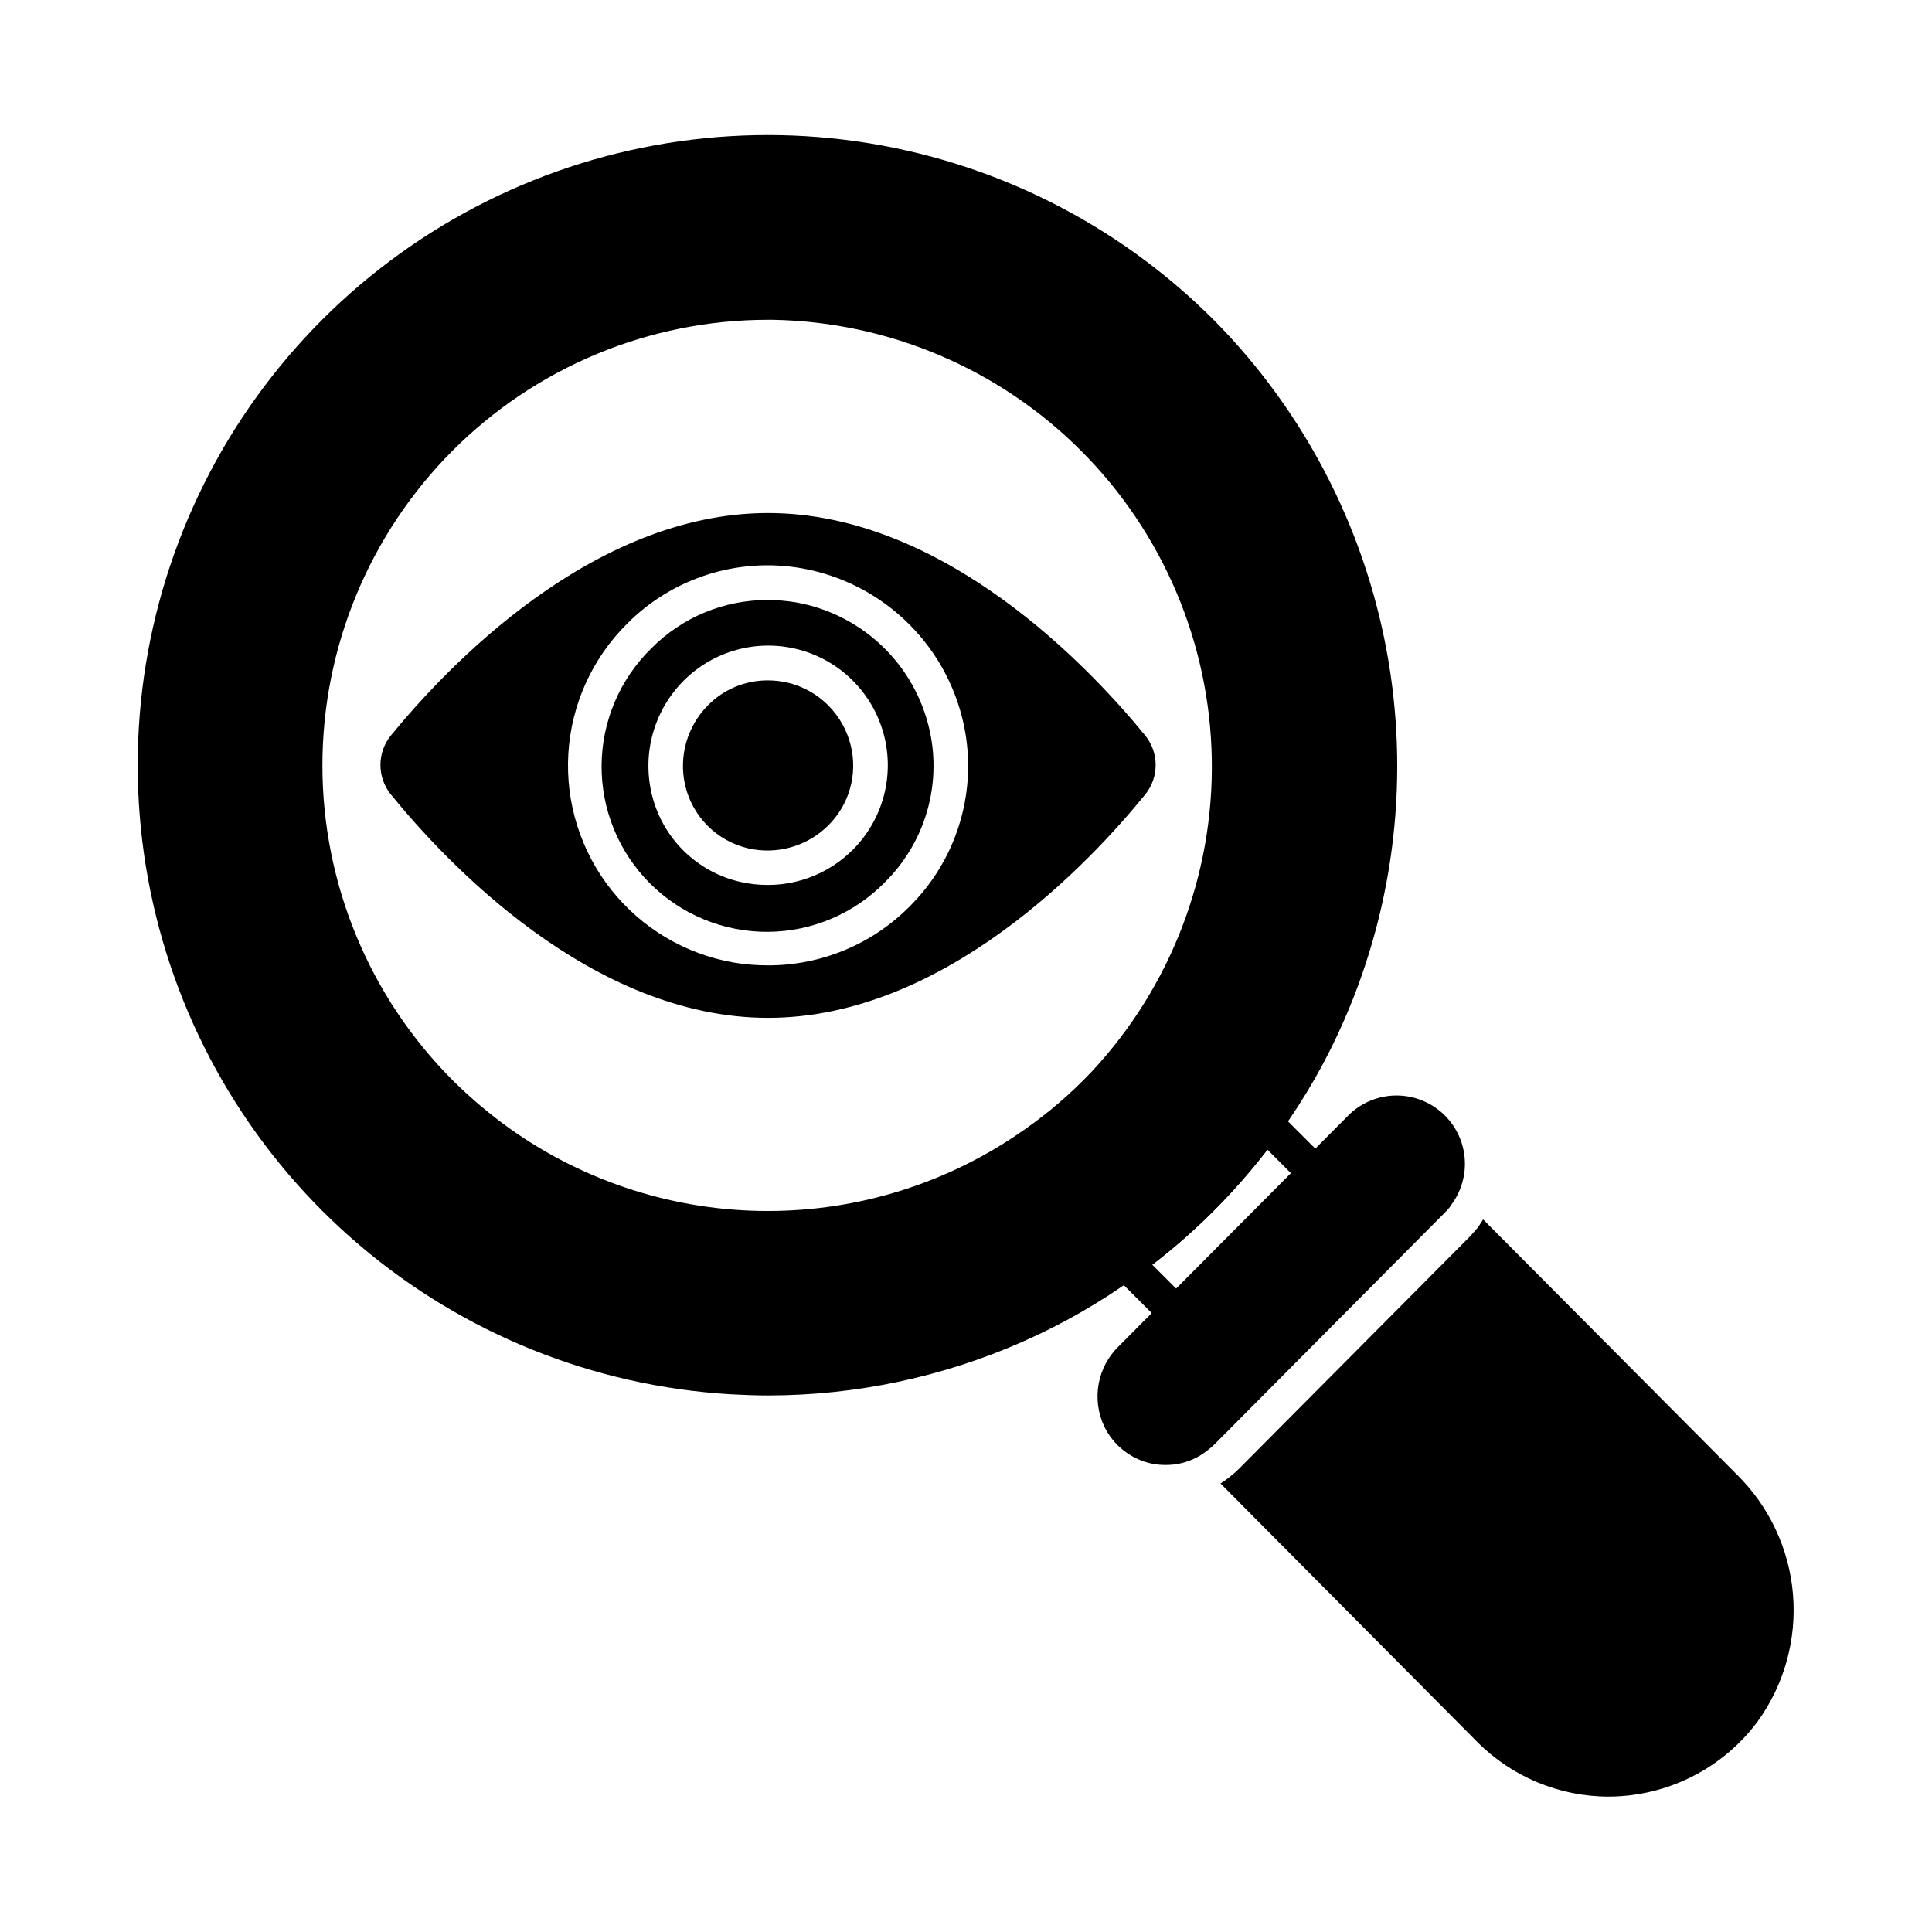 <?xml version="1.0" encoding="UTF-8"?>
<!-- Uploaded to: ICON Repo, www.iconrepo.com, Generator: ICON Repo Mixer Tools -->
<svg fill="#000000" width="800px" height="800px" version="1.1" viewBox="144 144 512 512" xmlns="http://www.w3.org/2000/svg">
 <g>
  <path d="m455.82 496.68c-1.215 0-2.379-0.484-3.238-1.34l-13.465-13.461c-0.953-0.953-1.438-2.277-1.328-3.617 0.113-1.344 0.809-2.566 1.906-3.352 13.844-9.949 25.98-22.074 35.945-35.906 0.785-1.094 2.008-1.785 3.348-1.895s2.66 0.375 3.613 1.324l13.418 13.418v0.004c1.789 1.789 1.789 4.688 0 6.477l-36.961 37.008c-0.859 0.859-2.027 1.34-3.242 1.34zm-6.469-17.523 6.469 6.461 30.484-30.527-6.414-6.414 0.004 0.004c-8.824 11.434-19.082 21.684-30.523 30.496z"/>
  <path d="m465.66 228.79c-25.578-25.613-58.785-42.223-94.617-47.328-35.836-5.106-72.359 1.57-104.07 19.023-31.711 17.453-56.895 44.734-71.754 77.738-14.863 33.008-18.598 69.945-10.645 105.26 7.949 35.312 27.16 67.086 54.738 90.535 27.574 23.445 62.023 37.301 98.152 39.473 3.391 0.184 6.777 0.32 10.168 0.32 23.203-0.027 46.148-4.875 67.375-14.242 10.582-4.66 20.637-10.434 30-17.223 7.363-5.242 14.273-11.094 20.656-17.496 6.32-6.367 12.137-13.211 17.402-20.473 6.801-9.379 12.559-19.469 17.176-30.09 13.461-30.828 17.359-64.988 11.195-98.059-6.168-33.066-22.109-63.527-45.773-87.438zm-50.062 214.49c-19.91 14.074-43.691 21.637-68.074 21.645-24.383 0.008-48.172-7.535-68.09-21.602-5.477-3.891-10.621-8.227-15.391-12.961-22.148-22.141-34.594-52.172-34.598-83.492-0.008-31.316 12.426-61.355 34.562-83.508 22.137-22.148 52.168-34.602 83.484-34.613h1.285c30.695 0.535 59.984 12.973 81.691 34.684 21.707 21.711 34.137 51 34.672 81.695 0.531 30.699-10.875 60.402-31.816 82.855-5.375 5.684-11.316 10.809-17.727 15.297z"/>
  <path d="m609.84 600.15c-8.559 11.535-21.719 18.777-36.043 19.832-1.145 0.09-2.289 0.137-3.481 0.137h-0.004c-13.062-0.012-25.586-5.219-34.809-14.473l-68.059-68.52c0.855-0.512 1.668-1.094 2.426-1.738 0.844-0.629 1.641-1.316 2.383-2.062l61.02-61.371c0.457-0.457 0.918-0.961 1.418-1.559h0.004c0.625-0.656 1.176-1.379 1.648-2.152 0.23-0.367 0.504-0.734 0.688-1.098l67.191 67.555h-0.004c8.605 8.438 13.898 19.68 14.93 31.684 1.031 12.008-2.269 23.984-9.309 33.766z"/>
  <path d="m528.59 463.3c-0.176 0.355-0.406 0.68-0.688 0.961-0.312 0.387-0.648 0.754-1.008 1.098l-61.145 61.512c-0.488 0.477-1.008 0.922-1.555 1.328-3.168 2.625-7.156 4.055-11.27 4.031-1.262 0.012-2.519-0.113-3.754-0.367-5.473-1.176-10.098-4.809-12.535-9.848-1.656-3.5-2.172-7.434-1.484-11.242 0.691-3.809 2.555-7.309 5.332-10.008l60.41-60.73v-0.004c4.266-4.547 10.57-6.578 16.691-5.379 6.117 1.195 11.191 5.457 13.43 11.277 2.238 5.816 1.328 12.379-2.414 17.371z"/>
  <path d="m352.66 324.89c-1.719-0.387-3.473-0.582-5.231-0.582-5.93-0.012-11.617 2.356-15.785 6.574-5.547 5.57-7.84 13.602-6.066 21.262 0.949 4.055 3.008 7.762 5.953 10.707 2.941 2.945 6.648 5.012 10.703 5.961 7.664 1.773 15.699-0.52 21.27-6.07 5.535-5.481 7.805-13.453 5.992-21.031-0.965-4.09-3.055-7.832-6.027-10.805-2.973-2.969-6.719-5.055-10.809-6.016z"/>
  <path d="m354.85 303.62c-2.457-0.41-4.945-0.613-7.438-0.613-11.551-0.023-22.633 4.578-30.77 12.781-8.383 8.18-13.145 19.371-13.215 31.082-0.074 11.715 4.547 22.965 12.828 31.246s19.531 12.902 31.242 12.832c11.711-0.074 22.906-4.832 31.086-13.215 10.059-9.992 14.602-24.266 12.168-38.234-1.566-8.949-5.856-17.195-12.277-23.613-6.426-6.422-14.676-10.707-23.625-12.266zm15.145 65.578h0.004c-5.981 5.988-14.102 9.344-22.562 9.328-2.422 0-4.832-0.27-7.191-0.801-5.766-1.305-11.039-4.215-15.219-8.395-4.176-4.18-7.082-9.457-8.383-15.223-2.453-10.719 0.77-21.945 8.539-29.727 8.004-8.008 19.672-11.137 30.609-8.207 10.938 2.93 19.48 11.473 22.41 22.41 2.93 10.938-0.195 22.605-8.199 30.613z"/>
  <path d="m447.48 338.9c-14.473-17.727-53.129-58.945-99.938-58.945-46.809 0-85.465 41.223-99.938 58.945-3.711 4.562-3.711 11.105 0 15.664 14.426 17.773 53.129 59.176 99.938 59.176 46.809 0 85.512-41.402 99.938-59.176 3.711-4.559 3.711-11.102 0-15.664zm-62.414 45.316c-9.926 10.02-23.453 15.641-37.555 15.613-3.043 0-6.082-0.25-9.082-0.75-12.828-2.231-24.387-9.105-32.465-19.312-8.082-10.207-12.121-23.035-11.344-36.031 0.773-12.996 6.309-25.25 15.547-34.426 12.066-12.16 29.309-17.656 46.184-14.727 10.824 1.891 20.809 7.074 28.582 14.844 7.773 7.769 12.961 17.746 14.859 28.57 2.934 16.887-2.562 34.145-14.727 46.219z"/>
 </g>
</svg>